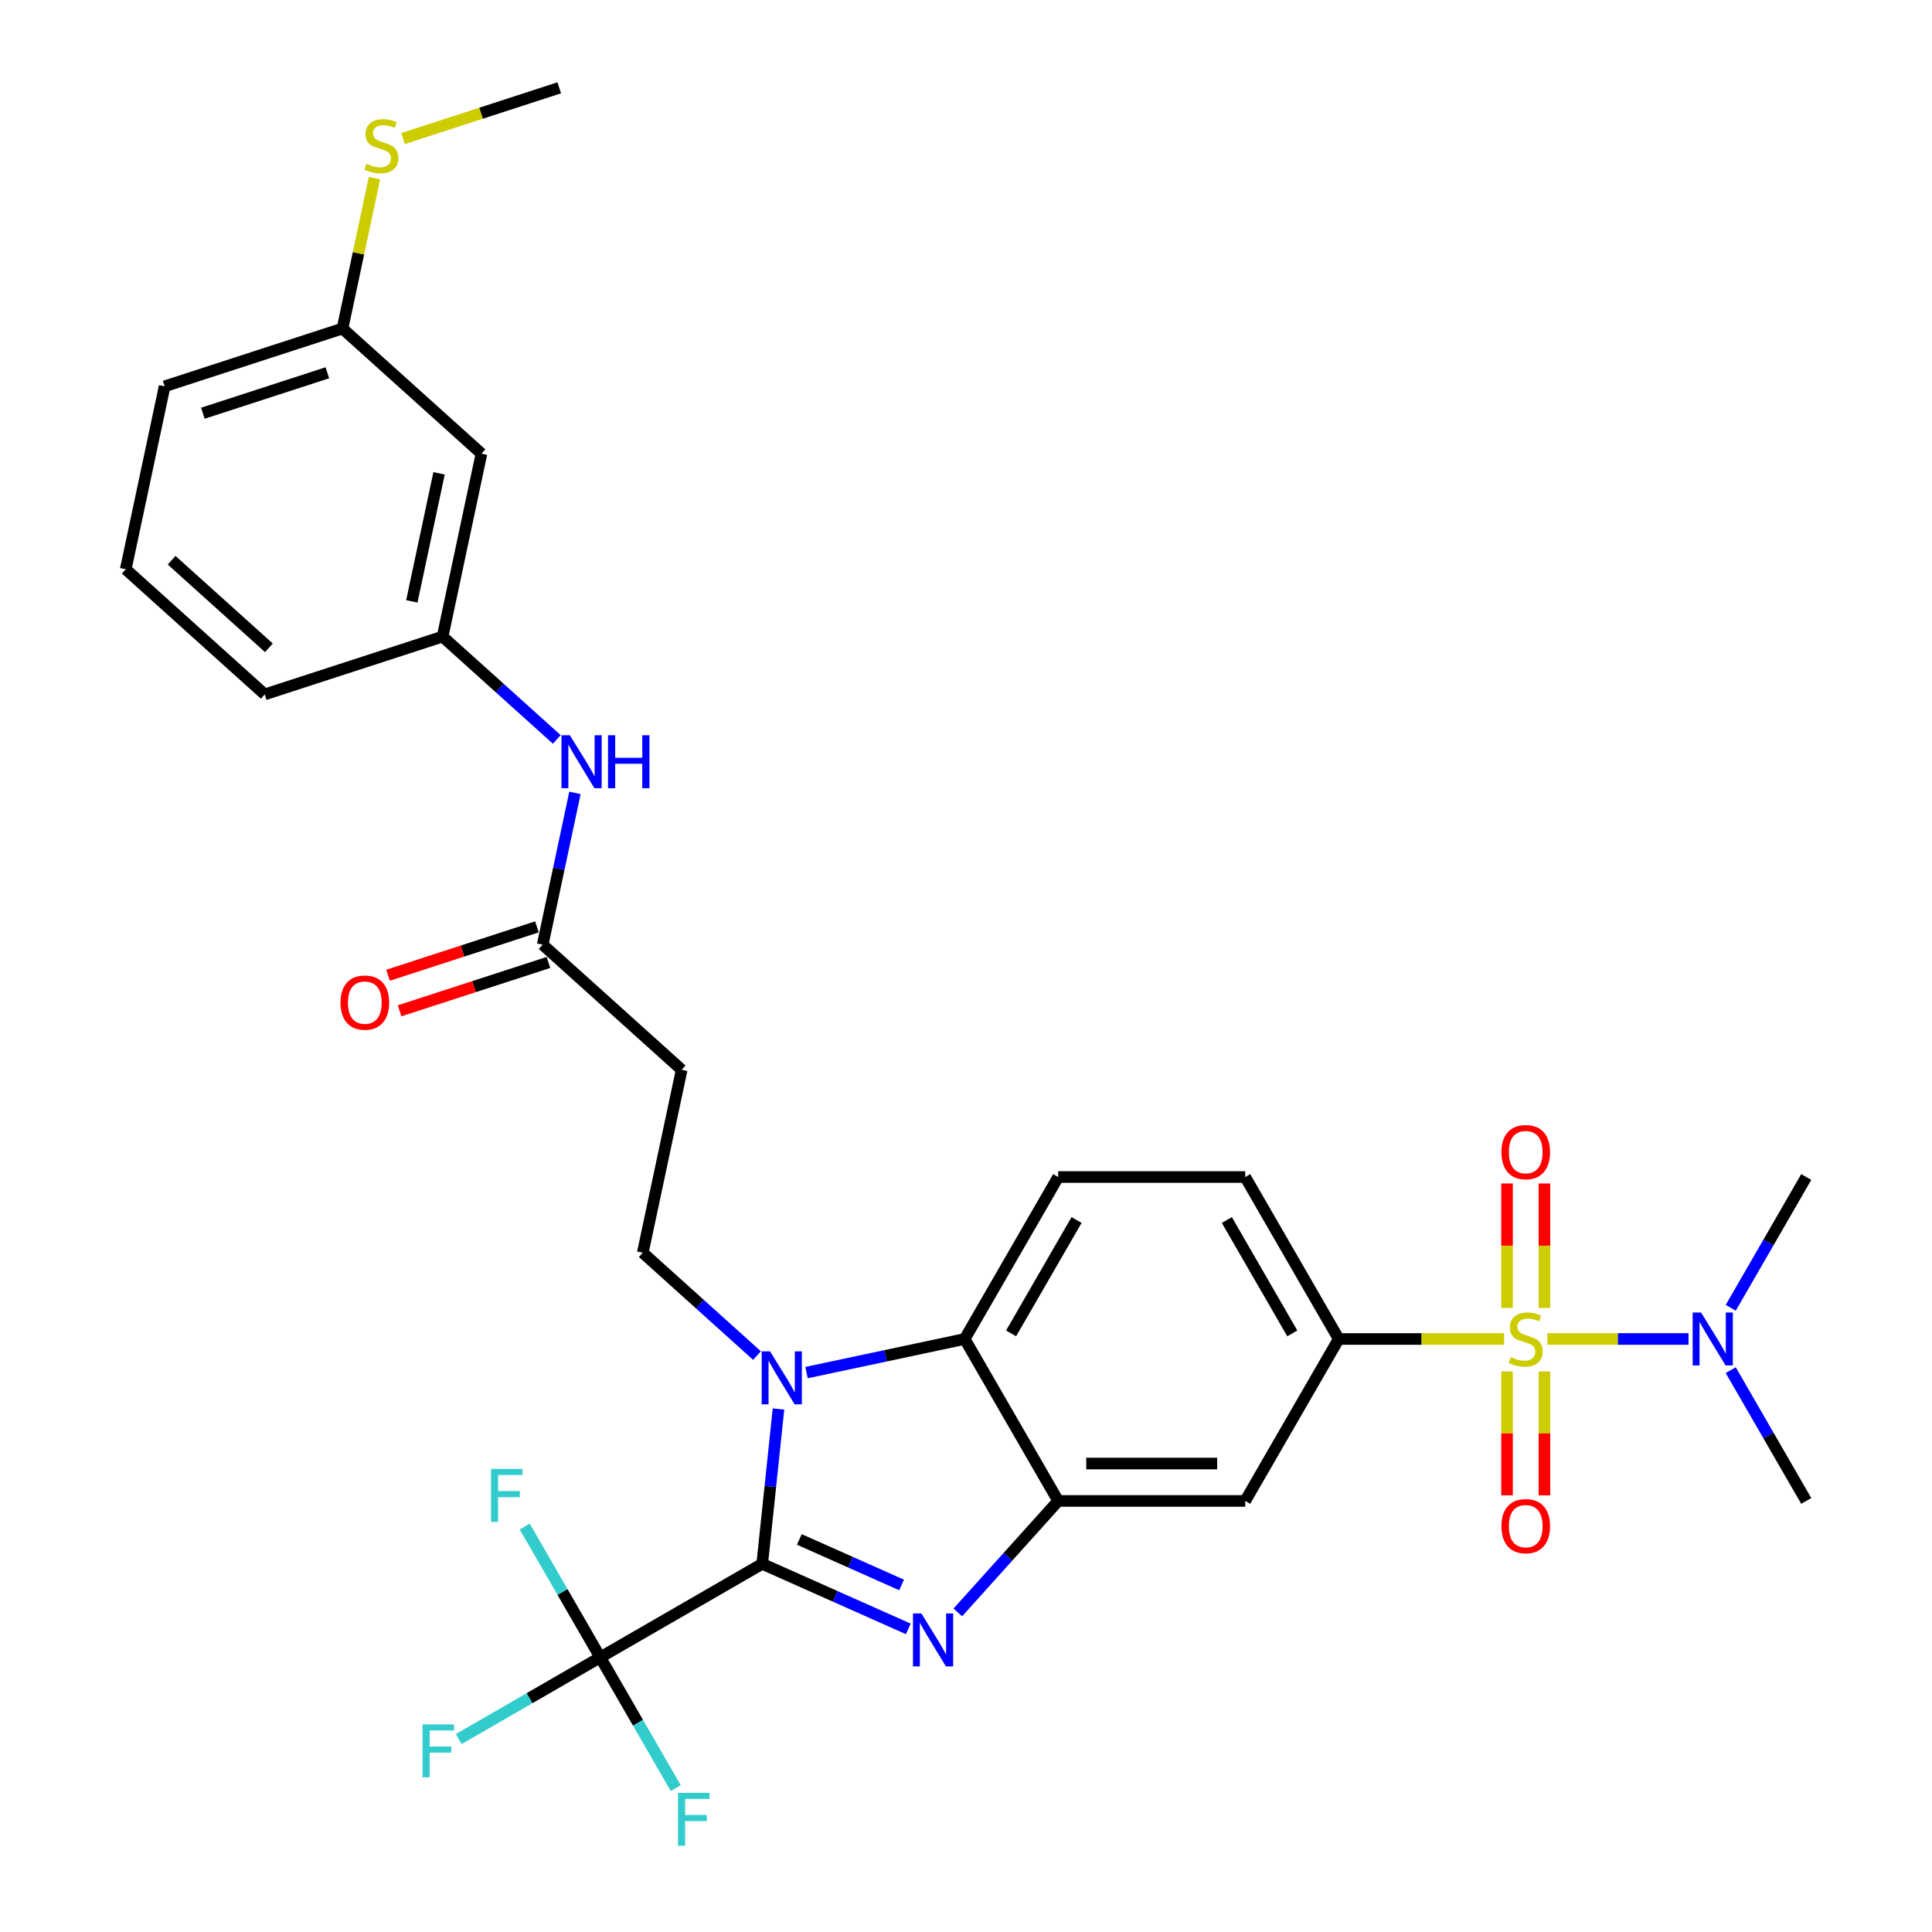 <?xml version='1.0' encoding='iso-8859-1'?>
<svg version='1.1' baseProfile='full'
              xmlns='http://www.w3.org/2000/svg'
                      xmlns:rdkit='http://www.rdkit.org/xml'
                      xmlns:xlink='http://www.w3.org/1999/xlink'
                  xml:space='preserve'
width='1000px' height='1000px' viewBox='0 0 1000 1000'>
<!-- END OF HEADER -->
<rect style='opacity:1.0;fill:#FFFFFF;stroke:none' width='1000' height='1000' x='0' y='0'> </rect>
<path class='bond-1' d='M 394.52,809.447 L 432.326,826.279' style='fill:none;fill-rule:evenodd;stroke:#000000;stroke-width:6px;stroke-linecap:butt;stroke-linejoin:miter;stroke-opacity:1' />
<path class='bond-1' d='M 432.326,826.279 L 470.133,843.112' style='fill:none;fill-rule:evenodd;stroke:#0000FF;stroke-width:6px;stroke-linecap:butt;stroke-linejoin:miter;stroke-opacity:1' />
<path class='bond-1' d='M 413.736,796.811 L 440.201,808.594' style='fill:none;fill-rule:evenodd;stroke:#000000;stroke-width:6px;stroke-linecap:butt;stroke-linejoin:miter;stroke-opacity:1' />
<path class='bond-1' d='M 440.201,808.594 L 466.665,820.376' style='fill:none;fill-rule:evenodd;stroke:#0000FF;stroke-width:6px;stroke-linecap:butt;stroke-linejoin:miter;stroke-opacity:1' />
<path class='bond-2' d='M 394.52,809.447 L 398.731,769.376' style='fill:none;fill-rule:evenodd;stroke:#000000;stroke-width:6px;stroke-linecap:butt;stroke-linejoin:miter;stroke-opacity:1' />
<path class='bond-2' d='M 398.731,769.376 L 402.943,729.306' style='fill:none;fill-rule:evenodd;stroke:#0000FF;stroke-width:6px;stroke-linecap:butt;stroke-linejoin:miter;stroke-opacity:1' />
<path class='bond-4' d='M 394.52,809.447 L 310.69,857.846' style='fill:none;fill-rule:evenodd;stroke:#000000;stroke-width:6px;stroke-linecap:butt;stroke-linejoin:miter;stroke-opacity:1' />
<path class='bond-0' d='M 778.505,693.054 L 735.711,693.054' style='fill:none;fill-rule:evenodd;stroke:#CCCC00;stroke-width:6px;stroke-linecap:butt;stroke-linejoin:miter;stroke-opacity:1' />
<path class='bond-0' d='M 735.711,693.054 L 692.916,693.054' style='fill:none;fill-rule:evenodd;stroke:#000000;stroke-width:6px;stroke-linecap:butt;stroke-linejoin:miter;stroke-opacity:1' />
<path class='bond-9' d='M 800.923,693.054 L 837.45,693.054' style='fill:none;fill-rule:evenodd;stroke:#CCCC00;stroke-width:6px;stroke-linecap:butt;stroke-linejoin:miter;stroke-opacity:1' />
<path class='bond-9' d='M 837.45,693.054 L 873.976,693.054' style='fill:none;fill-rule:evenodd;stroke:#0000FF;stroke-width:6px;stroke-linecap:butt;stroke-linejoin:miter;stroke-opacity:1' />
<path class='bond-12' d='M 780.034,709.877 L 780.034,741.934' style='fill:none;fill-rule:evenodd;stroke:#CCCC00;stroke-width:6px;stroke-linecap:butt;stroke-linejoin:miter;stroke-opacity:1' />
<path class='bond-12' d='M 780.034,741.934 L 780.034,773.991' style='fill:none;fill-rule:evenodd;stroke:#FF0000;stroke-width:6px;stroke-linecap:butt;stroke-linejoin:miter;stroke-opacity:1' />
<path class='bond-12' d='M 799.394,709.877 L 799.394,741.934' style='fill:none;fill-rule:evenodd;stroke:#CCCC00;stroke-width:6px;stroke-linecap:butt;stroke-linejoin:miter;stroke-opacity:1' />
<path class='bond-12' d='M 799.394,741.934 L 799.394,773.991' style='fill:none;fill-rule:evenodd;stroke:#FF0000;stroke-width:6px;stroke-linecap:butt;stroke-linejoin:miter;stroke-opacity:1' />
<path class='bond-13' d='M 799.394,676.966 L 799.394,644.763' style='fill:none;fill-rule:evenodd;stroke:#CCCC00;stroke-width:6px;stroke-linecap:butt;stroke-linejoin:miter;stroke-opacity:1' />
<path class='bond-13' d='M 799.394,644.763 L 799.394,612.561' style='fill:none;fill-rule:evenodd;stroke:#FF0000;stroke-width:6px;stroke-linecap:butt;stroke-linejoin:miter;stroke-opacity:1' />
<path class='bond-13' d='M 780.034,676.966 L 780.034,644.763' style='fill:none;fill-rule:evenodd;stroke:#CCCC00;stroke-width:6px;stroke-linecap:butt;stroke-linejoin:miter;stroke-opacity:1' />
<path class='bond-13' d='M 780.034,644.763 L 780.034,612.561' style='fill:none;fill-rule:evenodd;stroke:#FF0000;stroke-width:6px;stroke-linecap:butt;stroke-linejoin:miter;stroke-opacity:1' />
<path class='bond-3' d='M 495.765,834.584 L 521.742,805.734' style='fill:none;fill-rule:evenodd;stroke:#0000FF;stroke-width:6px;stroke-linecap:butt;stroke-linejoin:miter;stroke-opacity:1' />
<path class='bond-3' d='M 521.742,805.734 L 547.719,776.883' style='fill:none;fill-rule:evenodd;stroke:#000000;stroke-width:6px;stroke-linecap:butt;stroke-linejoin:miter;stroke-opacity:1' />
<path class='bond-5' d='M 417.454,710.455 L 458.387,701.754' style='fill:none;fill-rule:evenodd;stroke:#0000FF;stroke-width:6px;stroke-linecap:butt;stroke-linejoin:miter;stroke-opacity:1' />
<path class='bond-5' d='M 458.387,701.754 L 499.32,693.054' style='fill:none;fill-rule:evenodd;stroke:#000000;stroke-width:6px;stroke-linecap:butt;stroke-linejoin:miter;stroke-opacity:1' />
<path class='bond-8' d='M 391.822,701.64 L 362.262,675.024' style='fill:none;fill-rule:evenodd;stroke:#0000FF;stroke-width:6px;stroke-linecap:butt;stroke-linejoin:miter;stroke-opacity:1' />
<path class='bond-8' d='M 362.262,675.024 L 332.703,648.409' style='fill:none;fill-rule:evenodd;stroke:#000000;stroke-width:6px;stroke-linecap:butt;stroke-linejoin:miter;stroke-opacity:1' />
<path class='bond-7' d='M 547.719,776.883 L 644.517,776.883' style='fill:none;fill-rule:evenodd;stroke:#000000;stroke-width:6px;stroke-linecap:butt;stroke-linejoin:miter;stroke-opacity:1' />
<path class='bond-7' d='M 562.239,757.524 L 629.998,757.524' style='fill:none;fill-rule:evenodd;stroke:#000000;stroke-width:6px;stroke-linecap:butt;stroke-linejoin:miter;stroke-opacity:1' />
<path class='bond-31' d='M 547.719,776.883 L 499.32,693.054' style='fill:none;fill-rule:evenodd;stroke:#000000;stroke-width:6px;stroke-linecap:butt;stroke-linejoin:miter;stroke-opacity:1' />
<path class='bond-20' d='M 310.69,857.846 L 274.061,878.994' style='fill:none;fill-rule:evenodd;stroke:#000000;stroke-width:6px;stroke-linecap:butt;stroke-linejoin:miter;stroke-opacity:1' />
<path class='bond-20' d='M 274.061,878.994 L 237.431,900.142' style='fill:none;fill-rule:evenodd;stroke:#33CCCC;stroke-width:6px;stroke-linecap:butt;stroke-linejoin:miter;stroke-opacity:1' />
<path class='bond-21' d='M 310.69,857.846 L 291.146,823.994' style='fill:none;fill-rule:evenodd;stroke:#000000;stroke-width:6px;stroke-linecap:butt;stroke-linejoin:miter;stroke-opacity:1' />
<path class='bond-21' d='M 291.146,823.994 L 271.602,790.143' style='fill:none;fill-rule:evenodd;stroke:#33CCCC;stroke-width:6px;stroke-linecap:butt;stroke-linejoin:miter;stroke-opacity:1' />
<path class='bond-22' d='M 310.69,857.846 L 330.234,891.697' style='fill:none;fill-rule:evenodd;stroke:#000000;stroke-width:6px;stroke-linecap:butt;stroke-linejoin:miter;stroke-opacity:1' />
<path class='bond-22' d='M 330.234,891.697 L 349.779,925.549' style='fill:none;fill-rule:evenodd;stroke:#33CCCC;stroke-width:6px;stroke-linecap:butt;stroke-linejoin:miter;stroke-opacity:1' />
<path class='bond-14' d='M 499.32,693.054 L 547.719,609.224' style='fill:none;fill-rule:evenodd;stroke:#000000;stroke-width:6px;stroke-linecap:butt;stroke-linejoin:miter;stroke-opacity:1' />
<path class='bond-14' d='M 523.346,690.159 L 557.225,631.479' style='fill:none;fill-rule:evenodd;stroke:#000000;stroke-width:6px;stroke-linecap:butt;stroke-linejoin:miter;stroke-opacity:1' />
<path class='bond-6' d='M 692.916,693.054 L 644.517,776.883' style='fill:none;fill-rule:evenodd;stroke:#000000;stroke-width:6px;stroke-linecap:butt;stroke-linejoin:miter;stroke-opacity:1' />
<path class='bond-32' d='M 692.916,693.054 L 644.517,609.224' style='fill:none;fill-rule:evenodd;stroke:#000000;stroke-width:6px;stroke-linecap:butt;stroke-linejoin:miter;stroke-opacity:1' />
<path class='bond-32' d='M 668.891,690.159 L 635.011,631.479' style='fill:none;fill-rule:evenodd;stroke:#000000;stroke-width:6px;stroke-linecap:butt;stroke-linejoin:miter;stroke-opacity:1' />
<path class='bond-11' d='M 332.703,648.409 L 352.828,553.726' style='fill:none;fill-rule:evenodd;stroke:#000000;stroke-width:6px;stroke-linecap:butt;stroke-linejoin:miter;stroke-opacity:1' />
<path class='bond-26' d='M 895.823,676.927 L 915.367,643.076' style='fill:none;fill-rule:evenodd;stroke:#0000FF;stroke-width:6px;stroke-linecap:butt;stroke-linejoin:miter;stroke-opacity:1' />
<path class='bond-26' d='M 915.367,643.076 L 934.911,609.224' style='fill:none;fill-rule:evenodd;stroke:#000000;stroke-width:6px;stroke-linecap:butt;stroke-linejoin:miter;stroke-opacity:1' />
<path class='bond-27' d='M 895.823,709.18 L 915.367,743.032' style='fill:none;fill-rule:evenodd;stroke:#0000FF;stroke-width:6px;stroke-linecap:butt;stroke-linejoin:miter;stroke-opacity:1' />
<path class='bond-27' d='M 915.367,743.032 L 934.911,776.883' style='fill:none;fill-rule:evenodd;stroke:#000000;stroke-width:6px;stroke-linecap:butt;stroke-linejoin:miter;stroke-opacity:1' />
<path class='bond-10' d='M 280.893,488.956 L 352.828,553.726' style='fill:none;fill-rule:evenodd;stroke:#000000;stroke-width:6px;stroke-linecap:butt;stroke-linejoin:miter;stroke-opacity:1' />
<path class='bond-15' d='M 280.893,488.956 L 289.242,449.678' style='fill:none;fill-rule:evenodd;stroke:#000000;stroke-width:6px;stroke-linecap:butt;stroke-linejoin:miter;stroke-opacity:1' />
<path class='bond-15' d='M 289.242,449.678 L 297.591,410.4' style='fill:none;fill-rule:evenodd;stroke:#0000FF;stroke-width:6px;stroke-linecap:butt;stroke-linejoin:miter;stroke-opacity:1' />
<path class='bond-19' d='M 277.902,479.75 L 239.374,492.268' style='fill:none;fill-rule:evenodd;stroke:#000000;stroke-width:6px;stroke-linecap:butt;stroke-linejoin:miter;stroke-opacity:1' />
<path class='bond-19' d='M 239.374,492.268 L 200.846,504.787' style='fill:none;fill-rule:evenodd;stroke:#FF0000;stroke-width:6px;stroke-linecap:butt;stroke-linejoin:miter;stroke-opacity:1' />
<path class='bond-19' d='M 283.885,498.162 L 245.356,510.68' style='fill:none;fill-rule:evenodd;stroke:#000000;stroke-width:6px;stroke-linecap:butt;stroke-linejoin:miter;stroke-opacity:1' />
<path class='bond-19' d='M 245.356,510.68 L 206.828,523.199' style='fill:none;fill-rule:evenodd;stroke:#FF0000;stroke-width:6px;stroke-linecap:butt;stroke-linejoin:miter;stroke-opacity:1' />
<path class='bond-16' d='M 547.719,609.224 L 644.517,609.224' style='fill:none;fill-rule:evenodd;stroke:#000000;stroke-width:6px;stroke-linecap:butt;stroke-linejoin:miter;stroke-opacity:1' />
<path class='bond-17' d='M 288.203,382.733 L 258.643,356.118' style='fill:none;fill-rule:evenodd;stroke:#0000FF;stroke-width:6px;stroke-linecap:butt;stroke-linejoin:miter;stroke-opacity:1' />
<path class='bond-17' d='M 258.643,356.118 L 229.084,329.503' style='fill:none;fill-rule:evenodd;stroke:#000000;stroke-width:6px;stroke-linecap:butt;stroke-linejoin:miter;stroke-opacity:1' />
<path class='bond-18' d='M 229.084,329.503 L 249.209,234.82' style='fill:none;fill-rule:evenodd;stroke:#000000;stroke-width:6px;stroke-linecap:butt;stroke-linejoin:miter;stroke-opacity:1' />
<path class='bond-18' d='M 213.166,311.275 L 227.254,244.997' style='fill:none;fill-rule:evenodd;stroke:#000000;stroke-width:6px;stroke-linecap:butt;stroke-linejoin:miter;stroke-opacity:1' />
<path class='bond-28' d='M 229.084,329.503 L 137.024,359.415' style='fill:none;fill-rule:evenodd;stroke:#000000;stroke-width:6px;stroke-linecap:butt;stroke-linejoin:miter;stroke-opacity:1' />
<path class='bond-23' d='M 249.209,234.82 L 177.275,170.049' style='fill:none;fill-rule:evenodd;stroke:#000000;stroke-width:6px;stroke-linecap:butt;stroke-linejoin:miter;stroke-opacity:1' />
<path class='bond-24' d='M 177.275,170.049 L 185.549,131.12' style='fill:none;fill-rule:evenodd;stroke:#000000;stroke-width:6px;stroke-linecap:butt;stroke-linejoin:miter;stroke-opacity:1' />
<path class='bond-24' d='M 185.549,131.12 L 193.824,92.19' style='fill:none;fill-rule:evenodd;stroke:#CCCC00;stroke-width:6px;stroke-linecap:butt;stroke-linejoin:miter;stroke-opacity:1' />
<path class='bond-33' d='M 177.275,170.049 L 85.214,199.962' style='fill:none;fill-rule:evenodd;stroke:#000000;stroke-width:6px;stroke-linecap:butt;stroke-linejoin:miter;stroke-opacity:1' />
<path class='bond-33' d='M 169.448,192.948 L 105.006,213.887' style='fill:none;fill-rule:evenodd;stroke:#000000;stroke-width:6px;stroke-linecap:butt;stroke-linejoin:miter;stroke-opacity:1' />
<path class='bond-30' d='M 208.609,71.725 L 249.035,58.59' style='fill:none;fill-rule:evenodd;stroke:#CCCC00;stroke-width:6px;stroke-linecap:butt;stroke-linejoin:miter;stroke-opacity:1' />
<path class='bond-30' d='M 249.035,58.59 L 289.46,45.455' style='fill:none;fill-rule:evenodd;stroke:#000000;stroke-width:6px;stroke-linecap:butt;stroke-linejoin:miter;stroke-opacity:1' />
<path class='bond-25' d='M 65.089,294.644 L 137.024,359.415' style='fill:none;fill-rule:evenodd;stroke:#000000;stroke-width:6px;stroke-linecap:butt;stroke-linejoin:miter;stroke-opacity:1' />
<path class='bond-25' d='M 88.833,289.973 L 139.188,335.312' style='fill:none;fill-rule:evenodd;stroke:#000000;stroke-width:6px;stroke-linecap:butt;stroke-linejoin:miter;stroke-opacity:1' />
<path class='bond-29' d='M 65.089,294.644 L 85.214,199.962' style='fill:none;fill-rule:evenodd;stroke:#000000;stroke-width:6px;stroke-linecap:butt;stroke-linejoin:miter;stroke-opacity:1' />
<path  class='atom-1' d='M 781.97 702.463
Q 782.28 702.579, 783.558 703.121
Q 784.836 703.663, 786.23 704.011
Q 787.662 704.321, 789.056 704.321
Q 791.65 704.321, 793.16 703.082
Q 794.67 701.804, 794.67 699.597
Q 794.67 698.087, 793.896 697.158
Q 793.16 696.229, 791.999 695.725
Q 790.837 695.222, 788.901 694.641
Q 786.462 693.906, 784.991 693.209
Q 783.558 692.512, 782.512 691.04
Q 781.506 689.569, 781.506 687.091
Q 781.506 683.645, 783.829 681.515
Q 786.191 679.386, 790.837 679.386
Q 794.012 679.386, 797.613 680.896
L 796.722 683.877
Q 793.431 682.522, 790.953 682.522
Q 788.282 682.522, 786.81 683.645
Q 785.339 684.729, 785.378 686.626
Q 785.378 688.098, 786.113 688.988
Q 786.888 689.879, 787.972 690.382
Q 789.095 690.885, 790.953 691.466
Q 793.431 692.241, 794.903 693.015
Q 796.374 693.789, 797.419 695.377
Q 798.504 696.926, 798.504 699.597
Q 798.504 703.392, 795.948 705.444
Q 793.431 707.457, 789.211 707.457
Q 786.772 707.457, 784.913 706.915
Q 783.093 706.412, 780.925 705.521
L 781.97 702.463
' fill='#CCCC00'/>
<path  class='atom-2' d='M 476.889 835.112
L 485.872 849.631
Q 486.763 851.064, 488.195 853.658
Q 489.628 856.252, 489.705 856.407
L 489.705 835.112
L 493.345 835.112
L 493.345 862.525
L 489.589 862.525
L 479.948 846.65
Q 478.825 844.791, 477.625 842.662
Q 476.464 840.532, 476.115 839.874
L 476.115 862.525
L 472.553 862.525
L 472.553 835.112
L 476.889 835.112
' fill='#0000FF'/>
<path  class='atom-3' d='M 398.578 699.473
L 407.561 713.992
Q 408.452 715.425, 409.884 718.019
Q 411.317 720.613, 411.394 720.768
L 411.394 699.473
L 415.034 699.473
L 415.034 726.886
L 411.278 726.886
L 401.637 711.011
Q 400.514 709.152, 399.314 707.023
Q 398.152 704.893, 397.804 704.235
L 397.804 726.886
L 394.242 726.886
L 394.242 699.473
L 398.578 699.473
' fill='#0000FF'/>
<path  class='atom-10' d='M 880.453 679.347
L 889.435 693.867
Q 890.326 695.299, 891.759 697.894
Q 893.191 700.488, 893.269 700.643
L 893.269 679.347
L 896.908 679.347
L 896.908 706.76
L 893.153 706.76
L 883.511 690.885
Q 882.389 689.027, 881.188 686.897
Q 880.027 684.768, 879.678 684.11
L 879.678 706.76
L 876.116 706.76
L 876.116 679.347
L 880.453 679.347
' fill='#0000FF'/>
<path  class='atom-13' d='M 777.131 789.929
Q 777.131 783.347, 780.383 779.669
Q 783.635 775.99, 789.714 775.99
Q 795.793 775.99, 799.046 779.669
Q 802.298 783.347, 802.298 789.929
Q 802.298 796.589, 799.007 800.383
Q 795.716 804.139, 789.714 804.139
Q 783.674 804.139, 780.383 800.383
Q 777.131 796.628, 777.131 789.929
M 789.714 801.042
Q 793.896 801.042, 796.142 798.254
Q 798.426 795.427, 798.426 789.929
Q 798.426 784.547, 796.142 781.837
Q 793.896 779.088, 789.714 779.088
Q 785.533 779.088, 783.248 781.798
Q 781.002 784.508, 781.002 789.929
Q 781.002 795.466, 783.248 798.254
Q 785.533 801.042, 789.714 801.042
' fill='#FF0000'/>
<path  class='atom-14' d='M 777.131 596.333
Q 777.131 589.751, 780.383 586.073
Q 783.635 582.394, 789.714 582.394
Q 795.793 582.394, 799.046 586.073
Q 802.298 589.751, 802.298 596.333
Q 802.298 602.993, 799.007 606.787
Q 795.716 610.543, 789.714 610.543
Q 783.674 610.543, 780.383 606.787
Q 777.131 603.032, 777.131 596.333
M 789.714 607.446
Q 793.896 607.446, 796.142 604.658
Q 798.426 601.831, 798.426 596.333
Q 798.426 590.951, 796.142 588.241
Q 793.896 585.492, 789.714 585.492
Q 785.533 585.492, 783.248 588.202
Q 781.002 590.913, 781.002 596.333
Q 781.002 601.87, 783.248 604.658
Q 785.533 607.446, 789.714 607.446
' fill='#FF0000'/>
<path  class='atom-16' d='M 294.959 380.566
L 303.942 395.086
Q 304.833 396.519, 306.265 399.113
Q 307.698 401.707, 307.775 401.862
L 307.775 380.566
L 311.415 380.566
L 311.415 407.98
L 307.659 407.98
L 298.018 392.105
Q 296.895 390.246, 295.695 388.117
Q 294.533 385.987, 294.185 385.329
L 294.185 407.98
L 290.623 407.98
L 290.623 380.566
L 294.959 380.566
' fill='#0000FF'/>
<path  class='atom-16' d='M 314.706 380.566
L 318.423 380.566
L 318.423 392.221
L 332.44 392.221
L 332.44 380.566
L 336.157 380.566
L 336.157 407.98
L 332.44 407.98
L 332.44 395.318
L 318.423 395.318
L 318.423 407.98
L 314.706 407.98
L 314.706 380.566
' fill='#0000FF'/>
<path  class='atom-20' d='M 176.249 518.945
Q 176.249 512.363, 179.502 508.685
Q 182.754 505.006, 188.833 505.006
Q 194.912 505.006, 198.165 508.685
Q 201.417 512.363, 201.417 518.945
Q 201.417 525.605, 198.126 529.399
Q 194.835 533.155, 188.833 533.155
Q 182.793 533.155, 179.502 529.399
Q 176.249 525.644, 176.249 518.945
M 188.833 530.058
Q 193.015 530.058, 195.261 527.27
Q 197.545 524.443, 197.545 518.945
Q 197.545 513.563, 195.261 510.853
Q 193.015 508.104, 188.833 508.104
Q 184.652 508.104, 182.367 510.814
Q 180.121 513.525, 180.121 518.945
Q 180.121 524.482, 182.367 527.27
Q 184.652 530.058, 188.833 530.058
' fill='#FF0000'/>
<path  class='atom-21' d='M 218.71 892.538
L 235.011 892.538
L 235.011 895.674
L 222.389 895.674
L 222.389 903.999
L 233.617 903.999
L 233.617 907.174
L 222.389 907.174
L 222.389 919.951
L 218.71 919.951
L 218.71 892.538
' fill='#33CCCC'/>
<path  class='atom-22' d='M 254.141 760.31
L 270.442 760.31
L 270.442 763.446
L 257.819 763.446
L 257.819 771.771
L 269.048 771.771
L 269.048 774.946
L 257.819 774.946
L 257.819 787.723
L 254.141 787.723
L 254.141 760.31
' fill='#33CCCC'/>
<path  class='atom-23' d='M 350.939 927.969
L 367.24 927.969
L 367.24 931.105
L 354.617 931.105
L 354.617 939.43
L 365.846 939.43
L 365.846 942.605
L 354.617 942.605
L 354.617 955.382
L 350.939 955.382
L 350.939 927.969
' fill='#33CCCC'/>
<path  class='atom-25' d='M 189.656 84.775
Q 189.966 84.892, 191.244 85.434
Q 192.521 85.976, 193.915 86.324
Q 195.348 86.634, 196.742 86.634
Q 199.336 86.634, 200.846 85.395
Q 202.356 84.117, 202.356 81.91
Q 202.356 80.4, 201.582 79.471
Q 200.846 78.542, 199.684 78.038
Q 198.523 77.535, 196.587 76.954
Q 194.148 76.219, 192.676 75.522
Q 191.244 74.825, 190.198 73.353
Q 189.192 71.882, 189.192 69.404
Q 189.192 65.958, 191.515 63.828
Q 193.877 61.699, 198.523 61.699
Q 201.698 61.699, 205.299 63.209
L 204.408 66.19
Q 201.117 64.835, 198.639 64.835
Q 195.967 64.835, 194.496 65.958
Q 193.025 67.042, 193.063 68.939
Q 193.063 70.411, 193.799 71.301
Q 194.573 72.192, 195.658 72.695
Q 196.78 73.198, 198.639 73.779
Q 201.117 74.554, 202.588 75.328
Q 204.06 76.102, 205.105 77.69
Q 206.189 79.239, 206.189 81.91
Q 206.189 85.705, 203.634 87.757
Q 201.117 89.77, 196.897 89.77
Q 194.457 89.77, 192.599 89.228
Q 190.779 88.725, 188.611 87.834
L 189.656 84.775
' fill='#CCCC00'/>
</svg>
